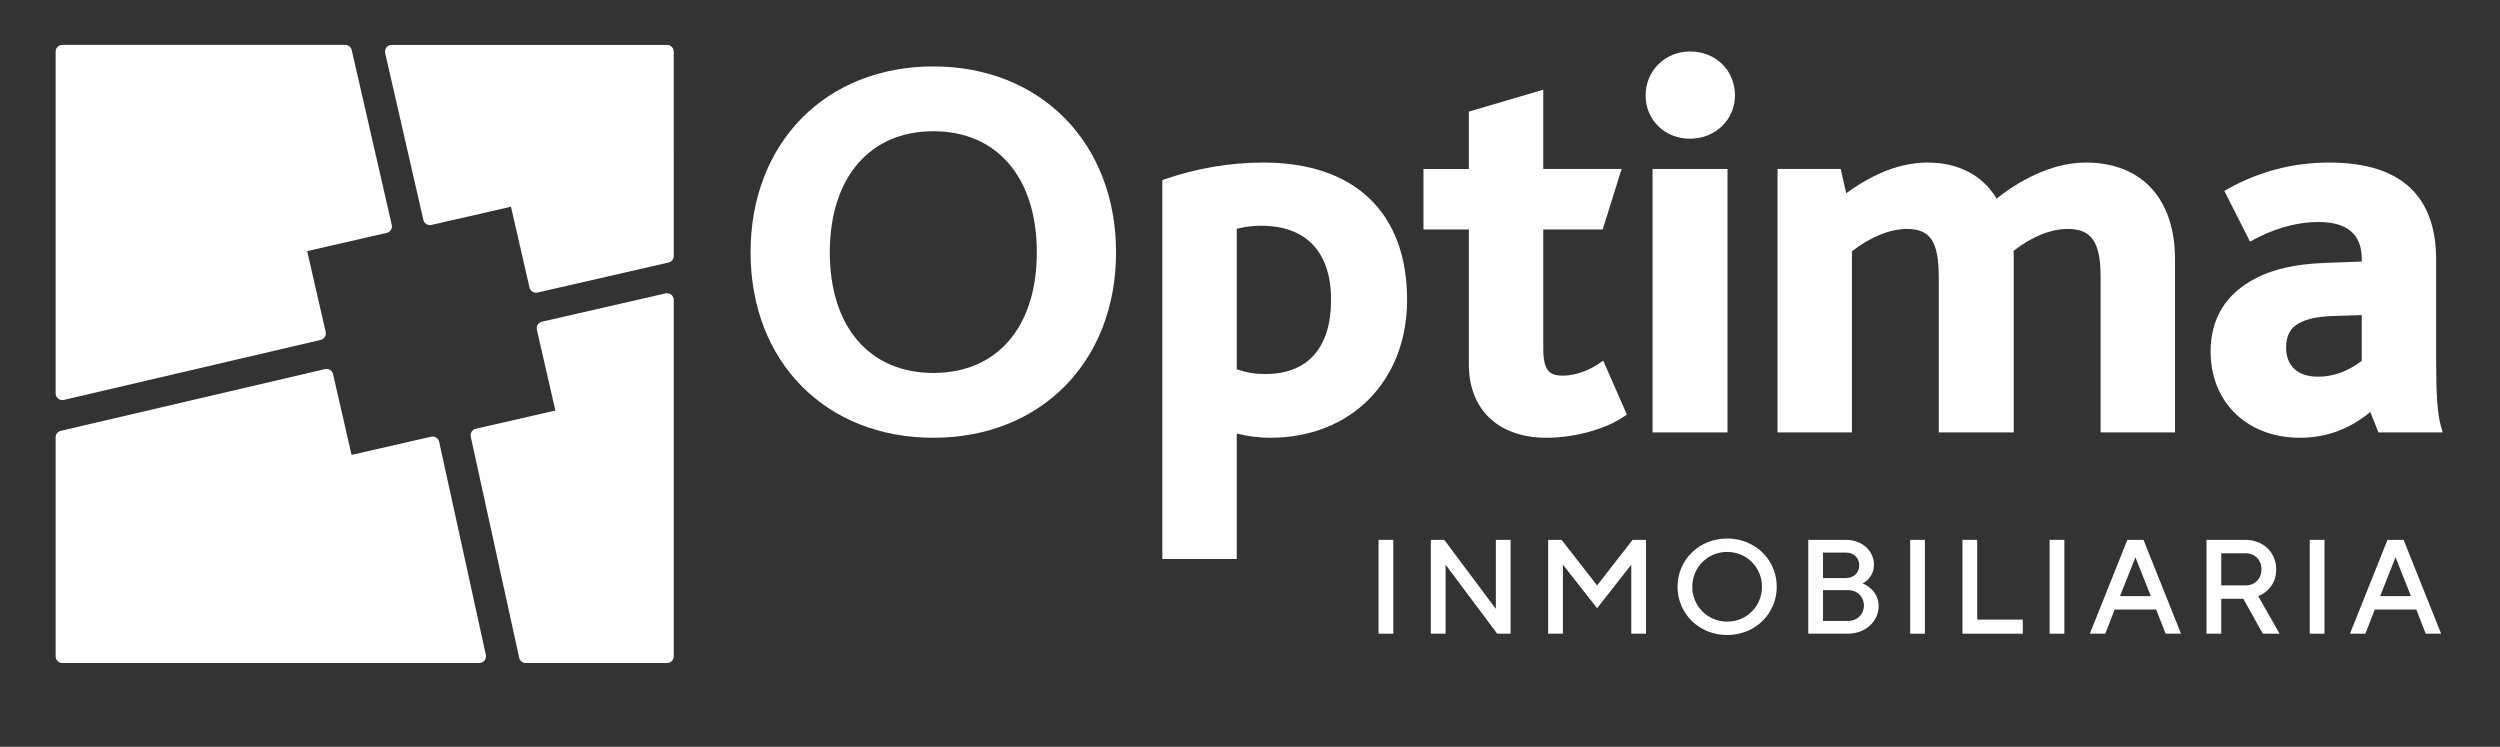<?xml version="1.0" encoding="UTF-8"?><svg id="Capa_1" xmlns="http://www.w3.org/2000/svg" viewBox="0 0 745.81 222.789"><rect x="0" y="0" width="745.81" height="222.789" fill="#333333" stroke="none"/><defs><style>.cls-1{fill:#fff;}</style></defs><path class="cls-1" d="M131.013,131.796c-.112-.519-.435-.979-.883-1.262-.453-.287-.989-.378-1.517-.26l-23.734,5.438-5.522-24.1c-.118-.516-.442-.972-.891-1.25-.447-.279-1-.369-1.513-.252l-78.811,18.413c-.909.213-1.545,1.014-1.545,1.947v65.321c0,1.103.897,2,2,2h124.388c.608,0,1.176-.271,1.559-.746.382-.475.525-1.088.395-1.683l-13.926-63.568Z"/><path class="cls-1" d="M200.244,87.908c-.477-.385-1.096-.526-1.693-.387l-36.89,8.452c-.514.118-.969.441-1.247.886-.285.452-.375.988-.256,1.51l5.522,24.1-23.735,5.439c-1.065.244-1.741,1.311-1.507,2.378l14.444,65.936c.199.911,1.021,1.572,1.953,1.572h42.161c1.103,0,2-.897,2-2v-106.323c0-.612-.274-1.182-.753-1.562Z"/><path class="cls-1" d="M17.355,118.921c.353.279.794.434,1.243.434.154,0,.308-.018.454-.052l76.61-17.897c1.069-.251,1.739-1.325,1.494-2.395l-5.522-24.099,23.734-5.439c.521-.119.964-.434,1.248-.887.284-.452.375-.988.255-1.509l-11.944-52.129c-.21-.915-1.011-1.554-1.949-1.554H18.598c-1.103,0-2,.897-2,2v101.96c0,.614.275,1.186.757,1.566Z"/><path class="cls-1" d="M198.997,13.395h-82.146c-.613,0-1.183.275-1.563.754-.383.479-.523,1.097-.386,1.692l11.402,49.762c.119.524.436.969.891,1.253.452.282.988.37,1.505.25l23.735-5.438,5.522,24.099c.209.915,1.011,1.554,1.948,1.554.153,0,.305-.018.447-.051l39.09-8.957c.915-.21,1.554-1.011,1.554-1.949V15.395c0-1.103-.897-2-2-2Z"/><path class="cls-1" d="M278.431,111.263c-19.048,0-30.88-13.785-30.88-35.978s11.833-36.136,30.88-36.136,30.88,13.847,30.88,36.136-11.833,35.978-30.88,35.978M278.431,19.818c-32.095,0-54.513,22.809-54.513,55.467s22.417,55.31,54.513,55.31,54.512-22.744,54.512-55.31-22.417-55.467-54.512-55.467"/><path class="cls-1" d="M368.948,68.25c2.555-.63,4.798-.904,7.301-.904,13.441,0,20.843,7.855,20.843,22.118s-6.949,22.117-19.568,22.117c-3.146,0-5.638-.406-8.576-1.424v-41.907ZM376.886,48.494c-9.801,0-19.845,1.684-29.047,4.868l-1.09.378v113.018h22.198v-37.409c3.296.818,6.716,1.245,10.01,1.245,24.029,0,40.812-16.913,40.812-41.13,0-26.037-15.63-40.97-42.883-40.97"/><path class="cls-1" d="M476.674,108.668c-1.53,1.019-5.622,3.393-10.571,3.393-3.616,0-5.709-1.3-5.709-7.94v-35.659h17.733l5.631-18.056h-23.364v-23.645l-22.199,6.528v17.117h-13.541v18.056h13.541v40.279c0,13.48,8.862,21.853,23.128,21.853,8.235,0,17.435-2.481,22.892-6.174l1.119-.756-7.054-16.067-1.606,1.07Z"/><path class="cls-1" d="M504.176,15.357c-7.43,0-13.25,5.75-13.25,13.091s5.697,12.931,13.25,12.931,13.409-5.68,13.409-12.931c0-7.463-5.765-13.091-13.409-13.091"/><rect class="cls-1" x="492.998" y="50.406" width="22.357" height="78.595"/><path class="cls-1" d="M622.227,48.494c-8.445,0-17.827,3.807-26.594,10.757-4.165-6.956-11.391-10.757-20.563-10.757-7.818,0-15.986,3.082-24.306,9.164l-1.642-7.252h-18.847v78.594h22.199v-54.043c5.565-4.297,11.36-6.656,16.382-6.656,7.038,0,9.531,3.787,9.531,14.471v46.227h22.358v-51.963c0-.788,0-1.506-.055-2.177,5.374-4.235,11.069-6.558,16.119-6.558,7.182,0,9.85,3.879,9.85,14.312v46.386h22.199v-51.643c0-18.074-9.956-28.863-26.632-28.863"/><path class="cls-1" d="M704.565,94.003v13.636c-4.09,3.145-8.472,4.74-13.037,4.74-6.058,0-9.531-3.185-9.531-8.736,0-3.435,1.235-5.785,3.793-7.191,2.351-1.323,5.704-2.037,10.25-2.184l8.526-.266ZM728.136,126.944c-.963-3.44-1.374-9.074-1.374-18.84v-30.588c0-19.258-10.73-29.022-31.89-29.022-10.648,0-20.721,2.587-29.938,7.69l-1.366.756,7.663,15.132,1.458-.771c4.368-2.312,11.21-5.069,18.997-5.069,8.545,0,12.878,3.689,12.878,10.966v.828l-11.352.421c-8.356.348-14.935,1.813-20.105,4.476-9.043,4.615-13.629,12.013-13.629,21.995,0,15.118,10.952,25.676,26.632,25.676,7.806,0,14.699-2.513,21.006-7.672l2.431,6.078h19.164l-.576-2.056Z"/><path class="cls-1" d="M411.253,161.048h4.398v27.995h-4.398v-27.995Z"/><path class="cls-1" d="M426.852,161.048h4l15.396,20.597v-20.597h4.4v27.995h-4l-15.397-20.597v20.597h-4.399v-27.995Z"/><path class="cls-1" d="M461.852,161.048h3.999l10.599,13.598,10.598-13.598h4v27.995h-4.4v-20.597l-10.197,12.998-10.199-12.998v20.597h-4.398v-27.995Z"/><path class="cls-1" d="M515.251,160.648c8.398,0,14.797,6.398,14.797,14.397s-6.398,14.397-14.797,14.397-14.799-6.399-14.799-14.397,6.398-14.397,14.799-14.397ZM515.251,185.443c5.799,0,10.396-4.599,10.396-10.397s-4.598-10.398-10.396-10.398-10.398,4.599-10.398,10.398,4.598,10.397,10.398,10.397Z"/><path class="cls-1" d="M539.452,161.048h11.197c5,0,8.398,3.399,8.398,7.398,0,2.12-.879,3.439-1.719,4.359-.48.521-1.039.92-1.68,1.24.92.359,1.719.88,2.4,1.52,1.238,1.08,2.398,2.76,2.398,5.279,0,4.399-3.799,8.198-9.199,8.198h-11.797v-27.995ZM550.649,172.446c2.4,0,4-1.56,4-3.8s-1.6-3.799-4-3.799h-6.799v7.599h6.799ZM551.249,185.244c2.84,0,4.801-2,4.801-4.6s-1.961-4.6-4.801-4.6h-7.398v9.199h7.398Z"/><path class="cls-1" d="M569.85,161.048h4.4v27.995h-4.4v-27.995Z"/><path class="cls-1" d="M585.452,161.048h4.398v23.796h13.598v4.199h-17.996v-27.995Z"/><path class="cls-1" d="M611.452,161.048h4.398v27.995h-4.398v-27.995Z"/><path class="cls-1" d="M634.649,161.048h4.799l11.199,27.995h-4.6l-2.801-7.198h-12.396l-2.801,7.198h-4.598l11.197-27.995ZM641.647,177.845l-4.598-11.598-4.6,11.598h9.197Z"/><path class="cls-1" d="M658.251,161.048h11.598c5.398,0,9.199,3.84,9.199,8.799,0,3.159-1.359,5.079-2.68,6.318-.801.72-1.68,1.28-2.68,1.68l6.359,11.198h-5l-5.799-10.398h-6.6v10.398h-4.398v-27.995ZM669.848,174.645c2.84,0,4.799-1.96,4.799-4.799s-1.959-4.8-4.799-4.8h-7.199v9.599h7.199Z"/><path class="cls-1" d="M689.05,161.048h4.4v27.995h-4.4v-27.995Z"/><path class="cls-1" d="M712.249,161.048h4.801l11.197,27.995h-4.6l-2.799-7.198h-12.398l-2.799,7.198h-4.6l11.197-27.995ZM719.249,177.845l-4.6-11.598-4.6,11.598h9.199Z"/></svg>